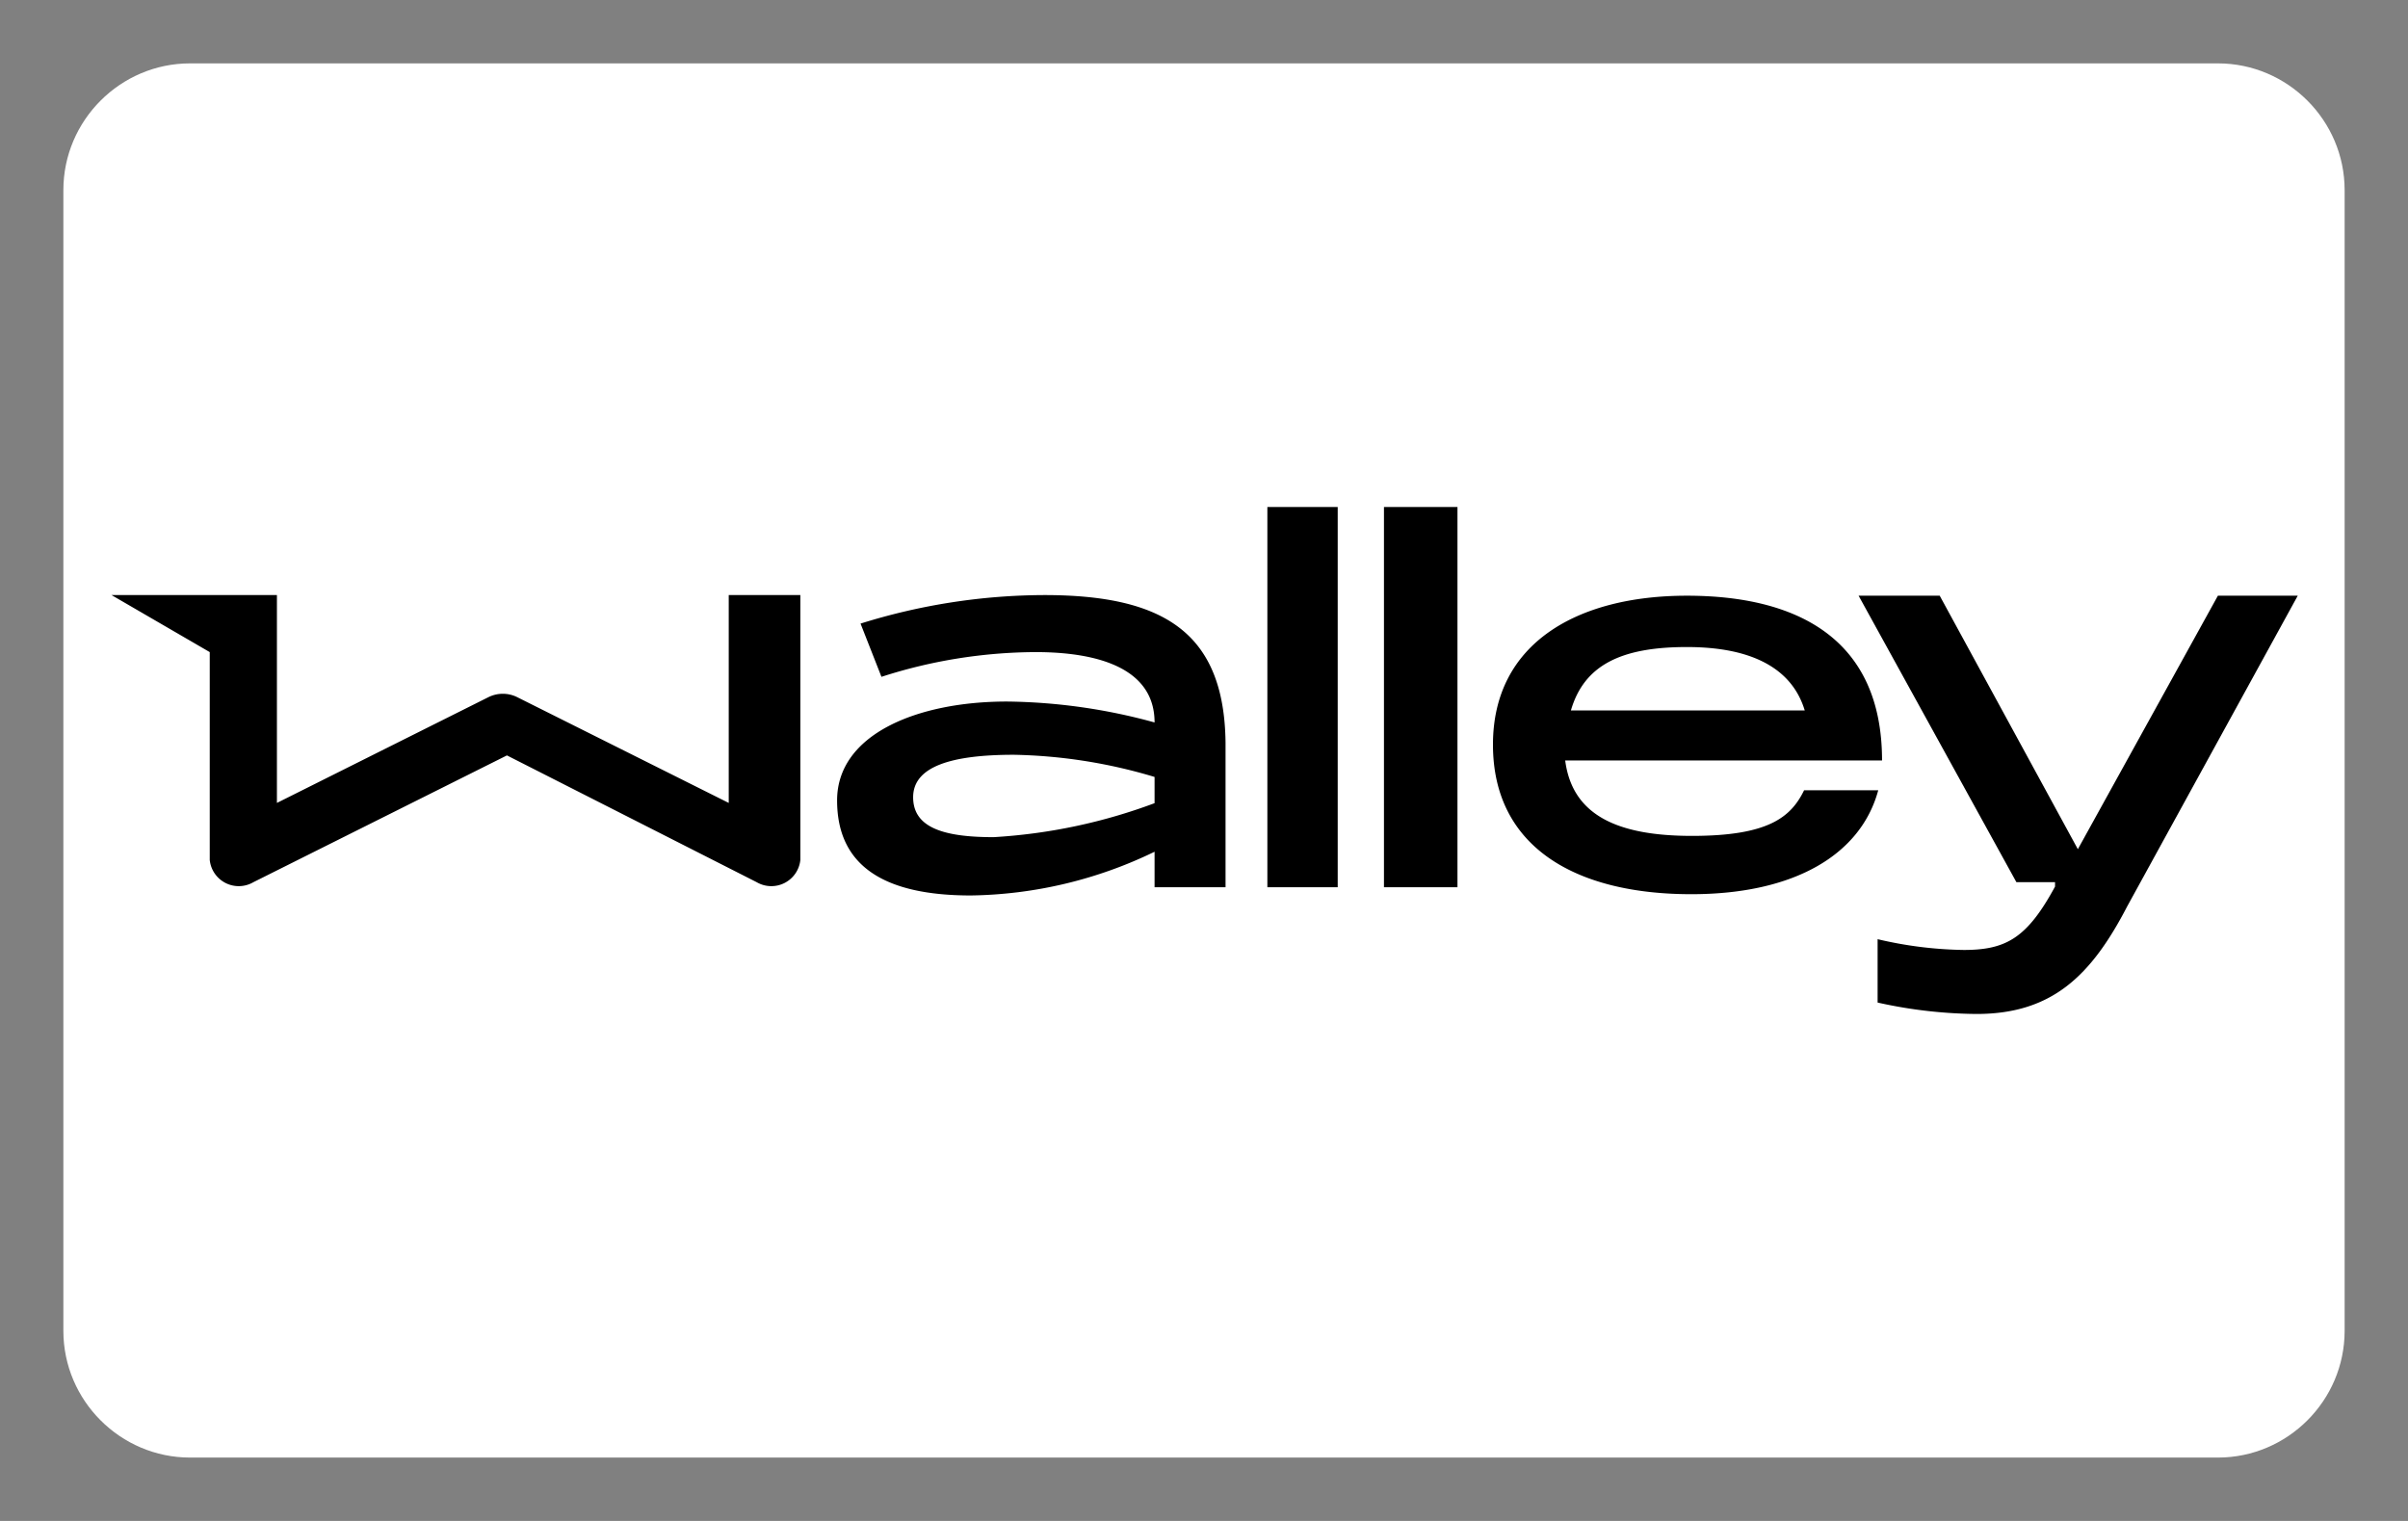<svg aria-labelledby="pi-walley" height="24" width="38" viewBox="0 0 38 24" role="img" xmlns="http://www.w3.org/2000/svg"><rect x="0" y="0" width="38" height="24" fill="#808080" stroke="none"/><title id="pi-walley">Walley</title><path d="M35 1c1.1 0 2 .9 2 2v18c0 1.1-.9 2-2 2H3c-1.1 0-2-.9-2-2V3c0-1.1.9-2 2-2h32" fill="#fff"></path><path d="M11.5 9.39v3.28L8.16 11a.51.51 0 00-.45 0l-3.34 1.67V9.39H1.76l1.55.9v3.28a.46.46 0 00.69.35l4-2 3.94 2a.46.46 0 00.69-.35V9.39zM19.34 11.71V14h-1.12v-.56a6.84 6.84 0 01-2.9.69c-1.36 0-2.11-.46-2.11-1.5s1.26-1.56 2.68-1.56a9.1 9.1 0 012.33.33c0-1-1.22-1.11-1.88-1.11a8 8 0 00-2.43.39l-.33-.84a9.78 9.78 0 012.9-.45c1.88 0 2.84.59 2.86 2.33zm-1.12 1v-.45a8.2 8.2 0 00-2.22-.35c-1 0-1.59.19-1.59.67s.48.63 1.27.63a8.7 8.7 0 002.55-.54zM20 8h1.11v6H20zM21.84 8H23v6h-1.16zM28.48 12.47h1.16c-.27 1-1.3 1.64-2.95 1.64-1.85 0-3.13-.76-3.13-2.36s1.33-2.35 3.06-2.35 3.08.67 3.08 2.6h-5c.11.85.8 1.19 2 1.19s1.56-.29 1.77-.72zm-3.69-1.26h3.69c-.2-.66-.83-1-1.86-1s-1.62.28-1.83 1z"></path><path d="M35 9.4h1.26l-2.69 4.9C33 15.4 32.38 16 31.19 16a7.43 7.43 0 01-1.56-.18v-1a6.28 6.28 0 001.36.17c.67 0 1-.19 1.44-1v-.07h-.61L29.33 9.4h1.28l2.18 4z"></path></svg>
